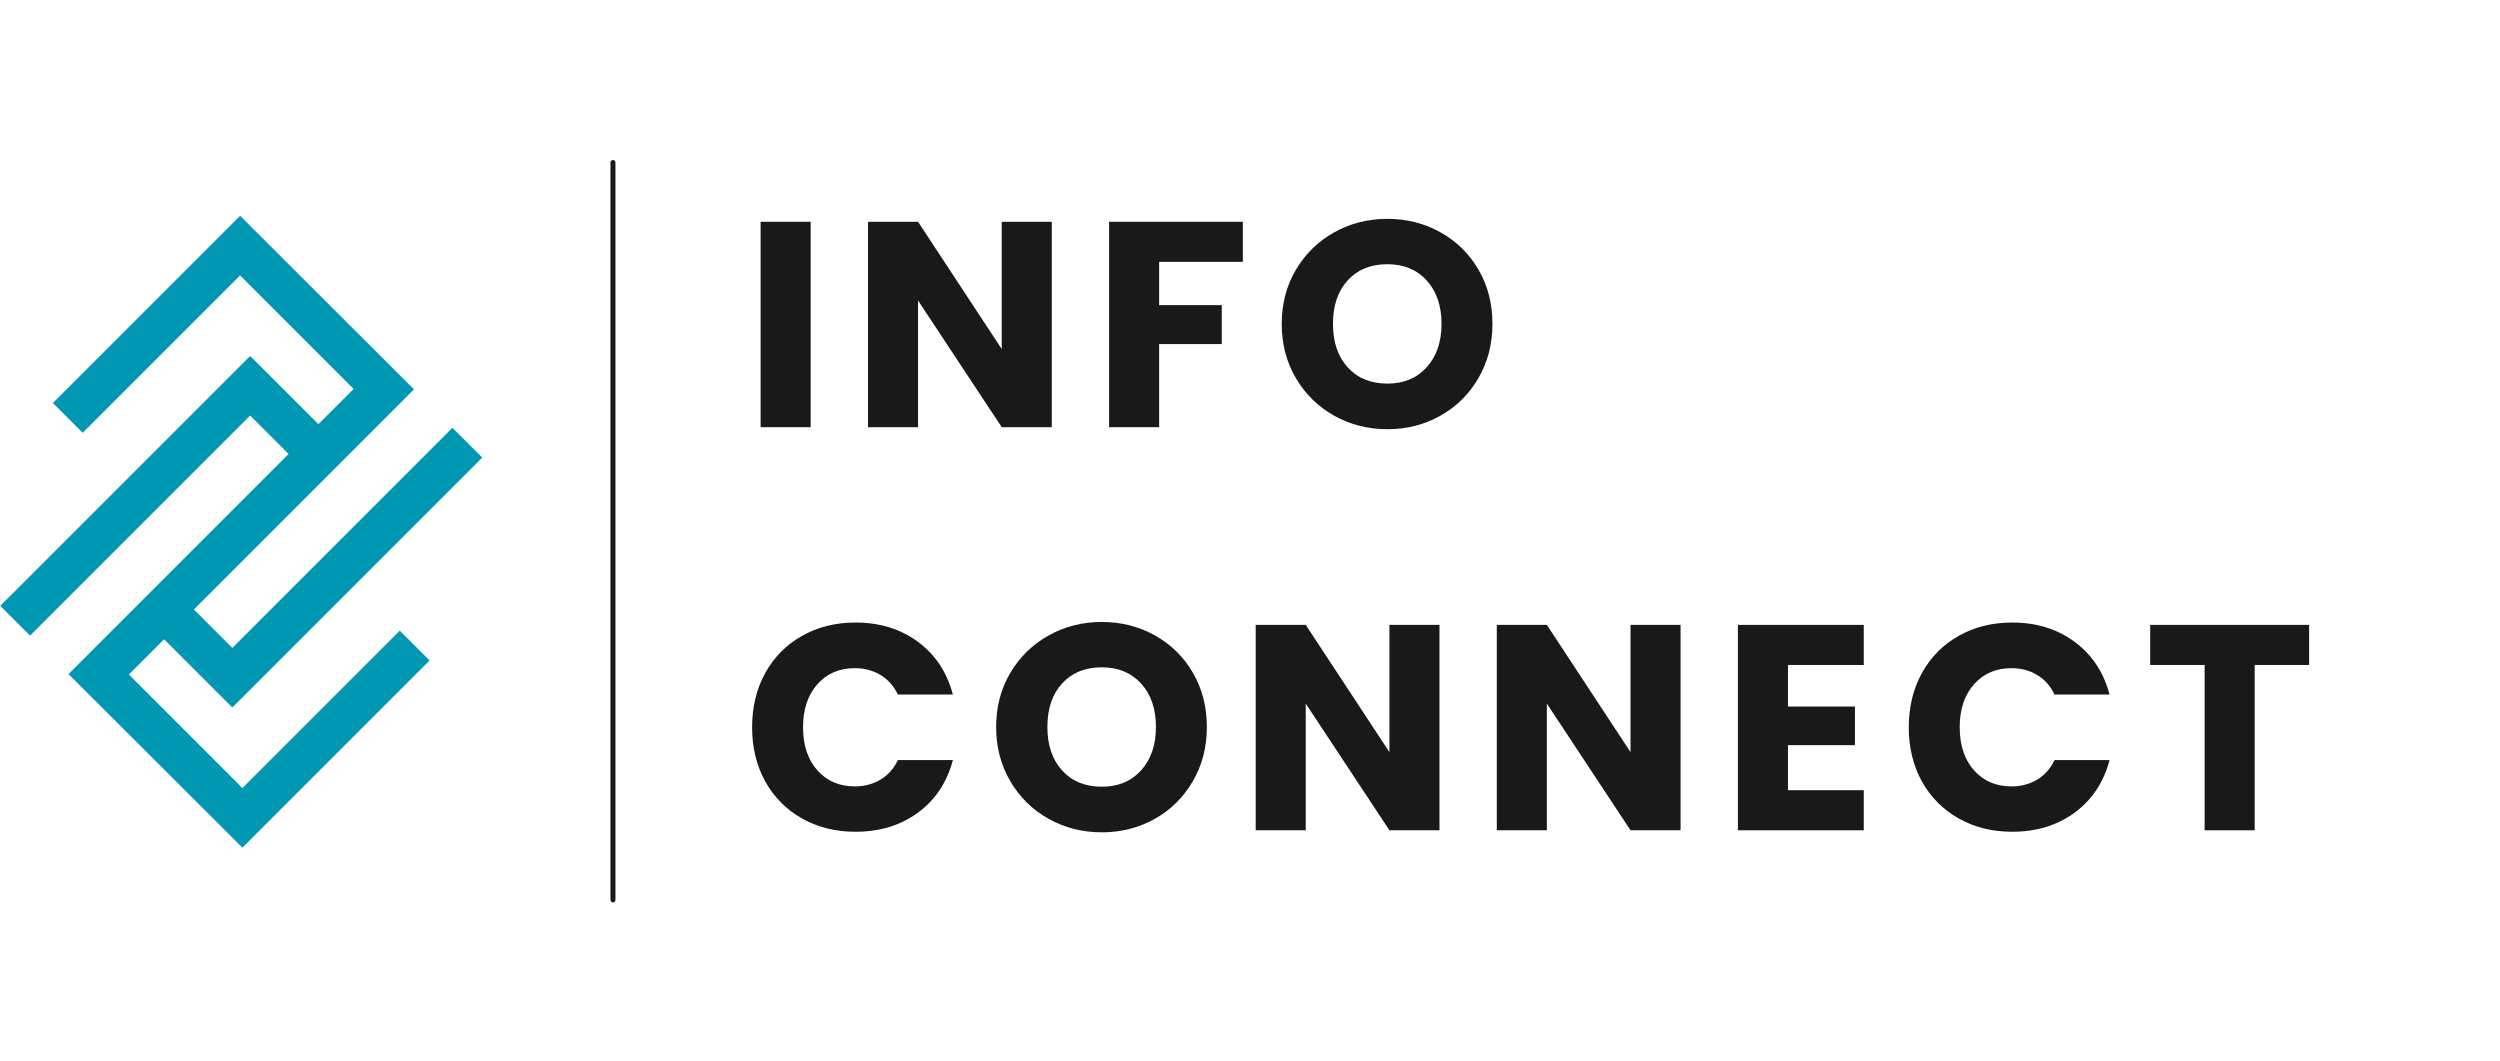 <svg xmlns="http://www.w3.org/2000/svg" xmlns:xlink="http://www.w3.org/1999/xlink" width="999" zoomAndPan="magnify" viewBox="0 0 749.25 318" height="424" preserveAspectRatio="xMidYMid meet"><defs><clipPath id="18c6f82174"><path d="M 0 64.672 L 144.605 64.672 L 144.605 254.23 L 0 254.23 Z M 0 64.672 "></path></clipPath></defs><g id="900ce6986c"><g clip-rule="nonzero" clip-path="url(#18c6f82174)"><path style=" stroke:none;fill-rule:nonzero;fill:#0097b2;fill-opacity:1;" d="M 9.008 190.5 L 0.078 181.574 L 74.836 106.816 L 74.957 106.938 L 75.094 106.801 L 95.422 127.129 L 105.988 116.562 L 71.953 82.527 L 24.777 129.703 L 15.852 120.773 L 71.953 64.672 L 124.07 116.691 L 58.105 182.656 L 69.625 194.176 L 135.59 128.211 L 144.52 137.141 L 69.766 211.902 L 69.645 211.781 L 69.508 211.918 L 49.18 191.59 L 38.613 202.156 L 72.648 236.191 L 119.824 189.016 L 128.75 197.945 L 72.648 254.047 L 20.531 202.023 L 86.496 136.055 L 74.977 124.535 Z M 9.008 190.5 "></path></g><path style="fill:none;stroke-width:2;stroke-linecap:round;stroke-linejoin:miter;stroke:#191919;stroke-opacity:1;stroke-miterlimit:4;" d="M 1.001 1.002 L 296.449 1.002 " transform="matrix(0,0.748,-0.748,0,184.453,47.958)"></path><g style="fill:#191919;fill-opacity:1;"><g transform="translate(222.515, 128.027)"><path style="stroke:none" d="M 20.438 -61.562 L 20.438 0 L 5.438 0 L 5.438 -61.562 Z M 20.438 -61.562 "></path></g></g><g style="fill:#191919;fill-opacity:1;"><g transform="translate(254.7, 128.027)"><path style="stroke:none" d="M 60.516 0 L 45.516 0 L 20.438 -37.969 L 20.438 0 L 5.438 0 L 5.438 -61.562 L 20.438 -61.562 L 45.516 -23.422 L 45.516 -61.562 L 60.516 -61.562 Z M 60.516 0 "></path></g></g><g style="fill:#191919;fill-opacity:1;"><g transform="translate(326.959, 128.027)"><path style="stroke:none" d="M 45.516 -61.562 L 45.516 -49.547 L 20.438 -49.547 L 20.438 -36.578 L 39.203 -36.578 L 39.203 -24.906 L 20.438 -24.906 L 20.438 0 L 5.438 0 L 5.438 -61.562 Z M 45.516 -61.562 "></path></g></g><g style="fill:#191919;fill-opacity:1;"><g transform="translate(381.242, 128.027)"><path style="stroke:none" d="M 34.562 0.609 C 28.77 0.609 23.461 -0.734 18.641 -3.422 C 13.816 -6.109 9.984 -9.863 7.141 -14.688 C 4.305 -19.508 2.891 -24.93 2.891 -30.953 C 2.891 -36.984 4.305 -42.395 7.141 -47.188 C 9.984 -51.977 13.816 -55.719 18.641 -58.406 C 23.461 -61.094 28.77 -62.438 34.562 -62.438 C 40.344 -62.438 45.645 -61.094 50.469 -58.406 C 55.289 -55.719 59.094 -51.977 61.875 -47.188 C 64.656 -42.395 66.047 -36.984 66.047 -30.953 C 66.047 -24.93 64.641 -19.508 61.828 -14.688 C 59.023 -9.863 55.223 -6.109 50.422 -3.422 C 45.629 -0.734 40.344 0.609 34.562 0.609 Z M 34.562 -13.062 C 39.469 -13.062 43.395 -14.695 46.344 -17.969 C 49.301 -21.25 50.781 -25.578 50.781 -30.953 C 50.781 -36.391 49.301 -40.727 46.344 -43.969 C 43.395 -47.219 39.469 -48.844 34.562 -48.844 C 29.582 -48.844 25.617 -47.234 22.672 -44.016 C 19.723 -40.805 18.25 -36.453 18.25 -30.953 C 18.25 -25.516 19.723 -21.172 22.672 -17.922 C 25.617 -14.68 29.582 -13.062 34.562 -13.062 Z M 34.562 -13.062 "></path></g></g><g style="fill:#191919;fill-opacity:1;"><g transform="translate(222.515, 248.839)"><path style="stroke:none" d="M 2.891 -30.875 C 2.891 -36.957 4.203 -42.379 6.828 -47.141 C 9.461 -51.898 13.133 -55.609 17.844 -58.266 C 22.551 -60.93 27.891 -62.266 33.859 -62.266 C 41.16 -62.266 47.41 -60.332 52.609 -56.469 C 57.816 -52.613 61.301 -47.352 63.062 -40.688 L 46.578 -40.688 C 45.348 -43.258 43.602 -45.219 41.344 -46.562 C 39.094 -47.914 36.535 -48.594 33.672 -48.594 C 29.055 -48.594 25.316 -46.984 22.453 -43.766 C 19.586 -40.547 18.156 -36.25 18.156 -30.875 C 18.156 -25.488 19.586 -21.188 22.453 -17.969 C 25.316 -14.758 29.055 -13.156 33.672 -13.156 C 36.535 -13.156 39.094 -13.828 41.344 -15.172 C 43.602 -16.516 45.348 -18.473 46.578 -21.047 L 63.062 -21.047 C 61.301 -14.379 57.816 -9.129 52.609 -5.297 C 47.41 -1.473 41.16 0.438 33.859 0.438 C 27.891 0.438 22.551 -0.891 17.844 -3.547 C 13.133 -6.211 9.461 -9.91 6.828 -14.641 C 4.203 -19.379 2.891 -24.789 2.891 -30.875 Z M 2.891 -30.875 "></path></g></g><g style="fill:#191919;fill-opacity:1;"><g transform="translate(295.651, 248.839)"><path style="stroke:none" d="M 34.562 0.609 C 28.77 0.609 23.461 -0.734 18.641 -3.422 C 13.816 -6.109 9.984 -9.863 7.141 -14.688 C 4.305 -19.508 2.891 -24.93 2.891 -30.953 C 2.891 -36.984 4.305 -42.395 7.141 -47.188 C 9.984 -51.977 13.816 -55.719 18.641 -58.406 C 23.461 -61.094 28.77 -62.438 34.562 -62.438 C 40.344 -62.438 45.645 -61.094 50.469 -58.406 C 55.289 -55.719 59.094 -51.977 61.875 -47.188 C 64.656 -42.395 66.047 -36.984 66.047 -30.953 C 66.047 -24.93 64.641 -19.508 61.828 -14.688 C 59.023 -9.863 55.223 -6.109 50.422 -3.422 C 45.629 -0.734 40.344 0.609 34.562 0.609 Z M 34.562 -13.062 C 39.469 -13.062 43.395 -14.695 46.344 -17.969 C 49.301 -21.25 50.781 -25.578 50.781 -30.953 C 50.781 -36.391 49.301 -40.727 46.344 -43.969 C 43.395 -47.219 39.469 -48.844 34.562 -48.844 C 29.582 -48.844 25.617 -47.234 22.672 -44.016 C 19.723 -40.805 18.25 -36.453 18.25 -30.953 C 18.25 -25.516 19.723 -21.172 22.672 -17.922 C 25.617 -14.68 29.582 -13.062 34.562 -13.062 Z M 34.562 -13.062 "></path></g></g><g style="fill:#191919;fill-opacity:1;"><g transform="translate(370.893, 248.839)"><path style="stroke:none" d="M 60.516 0 L 45.516 0 L 20.438 -37.969 L 20.438 0 L 5.438 0 L 5.438 -61.562 L 20.438 -61.562 L 45.516 -23.422 L 45.516 -61.562 L 60.516 -61.562 Z M 60.516 0 "></path></g></g><g style="fill:#191919;fill-opacity:1;"><g transform="translate(443.152, 248.839)"><path style="stroke:none" d="M 60.516 0 L 45.516 0 L 20.438 -37.969 L 20.438 0 L 5.438 0 L 5.438 -61.562 L 20.438 -61.562 L 45.516 -23.422 L 45.516 -61.562 L 60.516 -61.562 Z M 60.516 0 "></path></g></g><g style="fill:#191919;fill-opacity:1;"><g transform="translate(515.412, 248.839)"><path style="stroke:none" d="M 20.438 -49.547 L 20.438 -37.094 L 40.516 -37.094 L 40.516 -25.516 L 20.438 -25.516 L 20.438 -12.016 L 43.156 -12.016 L 43.156 0 L 5.438 0 L 5.438 -61.562 L 43.156 -61.562 L 43.156 -49.547 Z M 20.438 -49.547 "></path></g></g><g style="fill:#191919;fill-opacity:1;"><g transform="translate(569.169, 248.839)"><path style="stroke:none" d="M 2.891 -30.875 C 2.891 -36.957 4.203 -42.379 6.828 -47.141 C 9.461 -51.898 13.133 -55.609 17.844 -58.266 C 22.551 -60.93 27.891 -62.266 33.859 -62.266 C 41.16 -62.266 47.41 -60.332 52.609 -56.469 C 57.816 -52.613 61.301 -47.352 63.062 -40.688 L 46.578 -40.688 C 45.348 -43.258 43.602 -45.219 41.344 -46.562 C 39.094 -47.914 36.535 -48.594 33.672 -48.594 C 29.055 -48.594 25.316 -46.984 22.453 -43.766 C 19.586 -40.547 18.156 -36.25 18.156 -30.875 C 18.156 -25.488 19.586 -21.188 22.453 -17.969 C 25.316 -14.758 29.055 -13.156 33.672 -13.156 C 36.535 -13.156 39.094 -13.828 41.344 -15.172 C 43.602 -16.516 45.348 -18.473 46.578 -21.047 L 63.062 -21.047 C 61.301 -14.379 57.816 -9.129 52.609 -5.297 C 47.41 -1.473 41.16 0.438 33.859 0.438 C 27.891 0.438 22.551 -0.891 17.844 -3.547 C 13.133 -6.211 9.461 -9.91 6.828 -14.641 C 4.203 -19.379 2.891 -24.789 2.891 -30.875 Z M 2.891 -30.875 "></path></g></g><g style="fill:#191919;fill-opacity:1;"><g transform="translate(642.305, 248.839)"><path style="stroke:none" d="M 49.734 -61.562 L 49.734 -49.547 L 33.422 -49.547 L 33.422 0 L 18.422 0 L 18.422 -49.547 L 2.109 -49.547 L 2.109 -61.562 Z M 49.734 -61.562 "></path></g></g></g></svg>